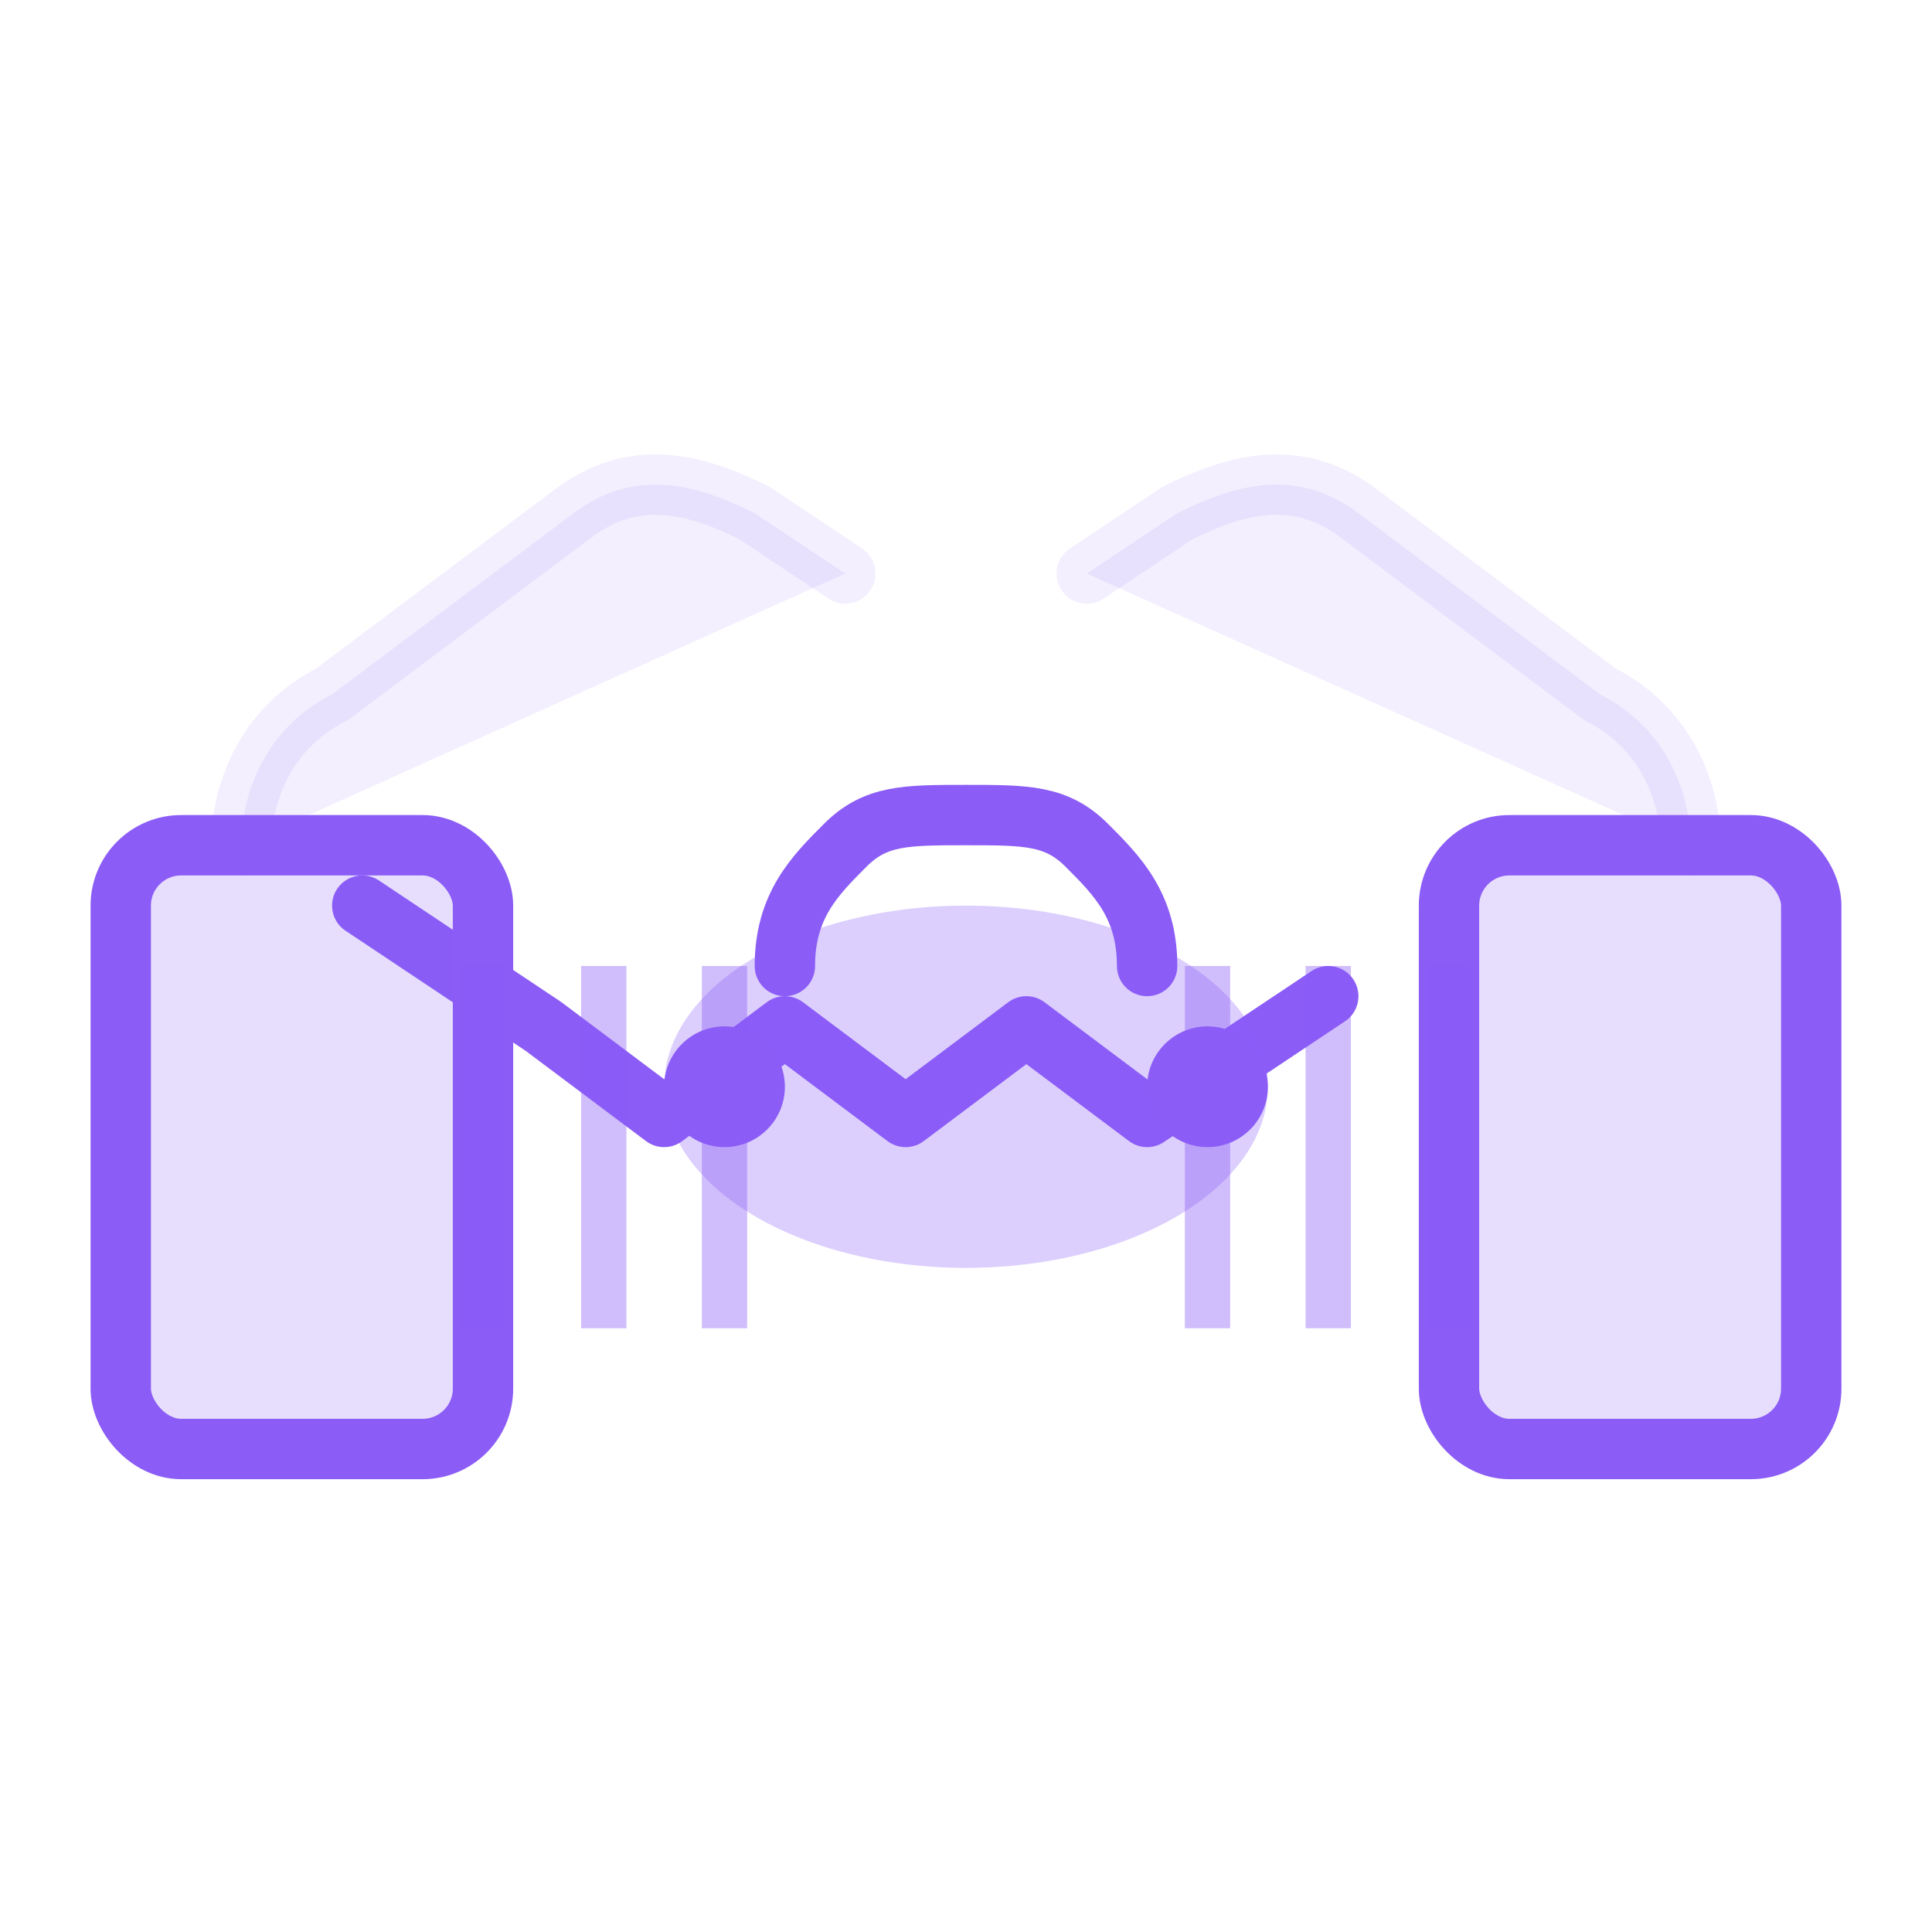 <svg xmlns="http://www.w3.org/2000/svg" viewBox="0 0 64 64" fill="none">
  <path d="M8 28c0-2 1-4 3-5l8-6c2-1.5 4-1 6 0l3 2" stroke="#8b5cf6" stroke-width="2" stroke-linecap="round" fill="#8b5cf6" opacity="0.1"/>
  <path d="M56 28c0-2-1-4-3-5l-8-6c-2-1.5-4-1-6 0l-3 2" stroke="#8b5cf6" stroke-width="2" stroke-linecap="round" fill="#8b5cf6" opacity="0.1"/>
  
  <path d="M12 30l6 4 4 3 4-3 4 3 4-3 4 3 6-4" stroke="#8b5cf6" stroke-width="2" stroke-linecap="round" stroke-linejoin="round"/>
  
  <rect x="4" y="28" width="12" height="20" rx="2" fill="#8b5cf6" opacity="0.2"/>
  <rect x="4" y="28" width="12" height="20" rx="2" stroke="#8b5cf6" stroke-width="2"/>
  
  <rect x="48" y="28" width="12" height="20" rx="2" fill="#8b5cf6" opacity="0.2"/>
  <rect x="48" y="28" width="12" height="20" rx="2" stroke="#8b5cf6" stroke-width="2"/>
  
  <path d="M16 32v12M20 32v12M24 32v12" stroke="#8b5cf6" stroke-width="1.5" opacity="0.4"/>
  <path d="M40 32v12M44 32v12M48 32v12" stroke="#8b5cf6" stroke-width="1.5" opacity="0.4"/>
  
  <ellipse cx="32" cy="36" rx="10" ry="6" fill="#8b5cf6" opacity="0.3"/>
  
  <path d="M26 32c0-2 1-3 2-4 1-1 2-1 4-1s3 0 4 1c1 1 2 2 2 4" stroke="#8b5cf6" stroke-width="2" stroke-linecap="round"/>
  
  <circle cx="24" cy="36" r="2" fill="#8b5cf6"/>
  <circle cx="40" cy="36" r="2" fill="#8b5cf6"/>
</svg>


